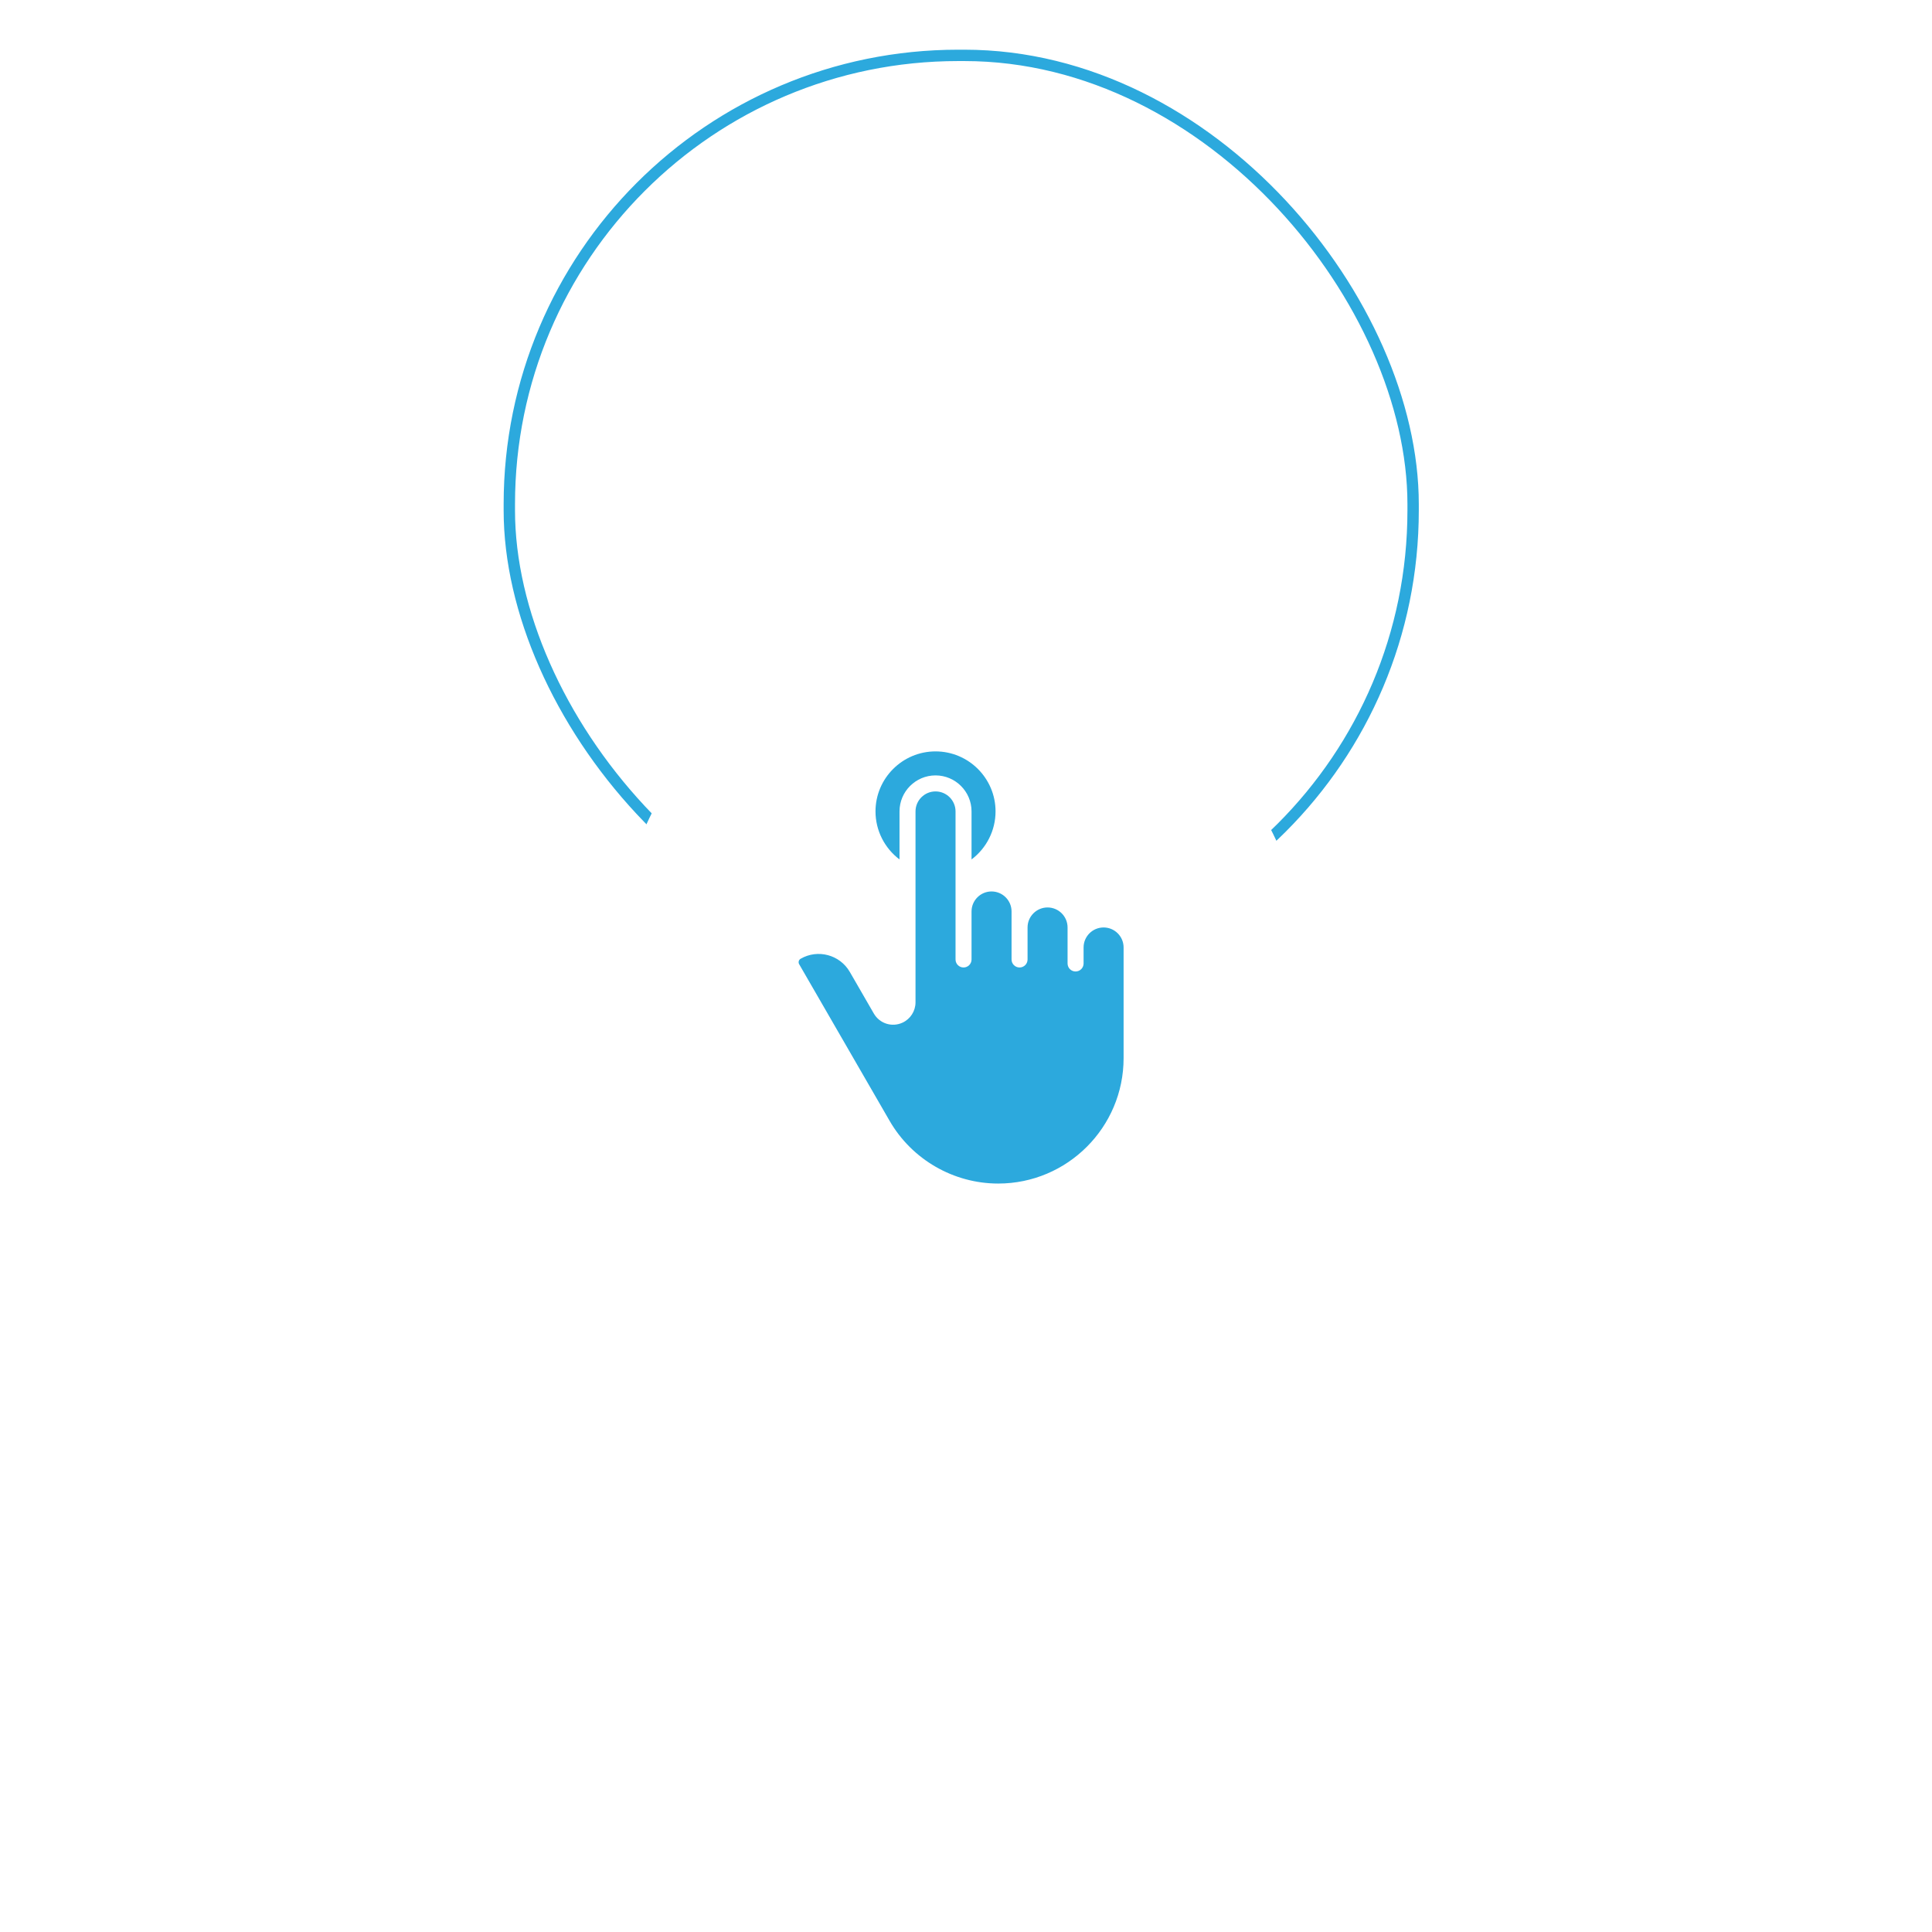<svg width="152" height="152" viewBox="0 0 152 152" fill="none" xmlns="http://www.w3.org/2000/svg">
<rect x="40.071" y="4.357" width="71.106" height="71.106" rx="35.311" stroke="#2CA9DD" stroke-width="0.894"/>
<g filter="url(#filter0_d_13633_411226)">
<rect x="48.421" y="12.707" width="54.405" height="54.405" rx="27.203" fill="white"/>
<g clip-path="url(#clip0_13633_411226)">
<path d="M69.992 51.97C71.748 55.012 75.022 56.901 78.534 56.901C83.974 56.901 88.399 52.476 88.399 47.037V38.327C88.399 37.459 87.693 36.753 86.825 36.753C85.957 36.753 85.251 37.459 85.251 38.327V39.587C85.251 39.934 84.969 40.216 84.621 40.216C84.273 40.216 83.991 39.934 83.991 39.587V36.753C83.991 35.885 83.285 35.179 82.417 35.179C81.549 35.179 80.843 35.885 80.843 36.753V39.272C80.843 39.62 80.561 39.901 80.214 39.901C79.866 39.901 79.584 39.62 79.584 39.272V35.494C79.584 34.626 78.878 33.92 78.01 33.92C77.142 33.92 76.436 34.626 76.436 35.494V39.272C76.436 39.62 76.154 39.901 75.806 39.901C75.459 39.901 75.177 39.62 75.177 39.272V27.624C75.177 26.756 74.47 26.05 73.603 26.05C72.735 26.05 72.028 26.756 72.028 27.624V42.645C72.028 43.326 71.629 43.952 71.012 44.239C70.181 44.626 69.207 44.318 68.748 43.524L66.859 40.252C66.078 38.899 64.342 38.434 62.989 39.215C62.839 39.301 62.787 39.494 62.874 39.645L69.992 51.97Z" fill="#2CA9DD"/>
<path d="M70.769 27.623C70.769 26.061 72.04 24.79 73.603 24.79C75.165 24.79 76.436 26.061 76.436 27.623V31.401C77.608 30.52 78.325 29.125 78.325 27.623C78.325 25.02 76.206 22.901 73.603 22.901C70.999 22.901 68.88 25.02 68.88 27.623C68.88 29.125 69.598 30.52 70.769 31.401L70.769 27.623Z" fill="#2CA9DD"/>
</g>
</g>
<defs>
<filter id="filter0_d_13633_411226" x="0.135" y="0.636" width="150.978" height="150.977" filterUnits="userSpaceOnUse" color-interpolation-filters="sRGB">
<feFlood flood-opacity="0" result="BackgroundImageFix"/>
<feColorMatrix in="SourceAlpha" type="matrix" values="0 0 0 0 0 0 0 0 0 0 0 0 0 0 0 0 0 0 127 0" result="hardAlpha"/>
<feOffset dy="36.215"/>
<feGaussianBlur stdDeviation="24.143"/>
<feColorMatrix type="matrix" values="0 0 0 0 0.831 0 0 0 0 0.851 0 0 0 0 0.91 0 0 0 0.2 0"/>
<feBlend mode="normal" in2="BackgroundImageFix" result="effect1_dropShadow_13633_411226"/>
<feBlend mode="normal" in="SourceGraphic" in2="effect1_dropShadow_13633_411226" result="shape"/>
</filter>
<clipPath id="clip0_13633_411226">
<rect width="34" height="34" fill="white" transform="translate(58.615 22.901)"/>
</clipPath>
</defs>
</svg>
